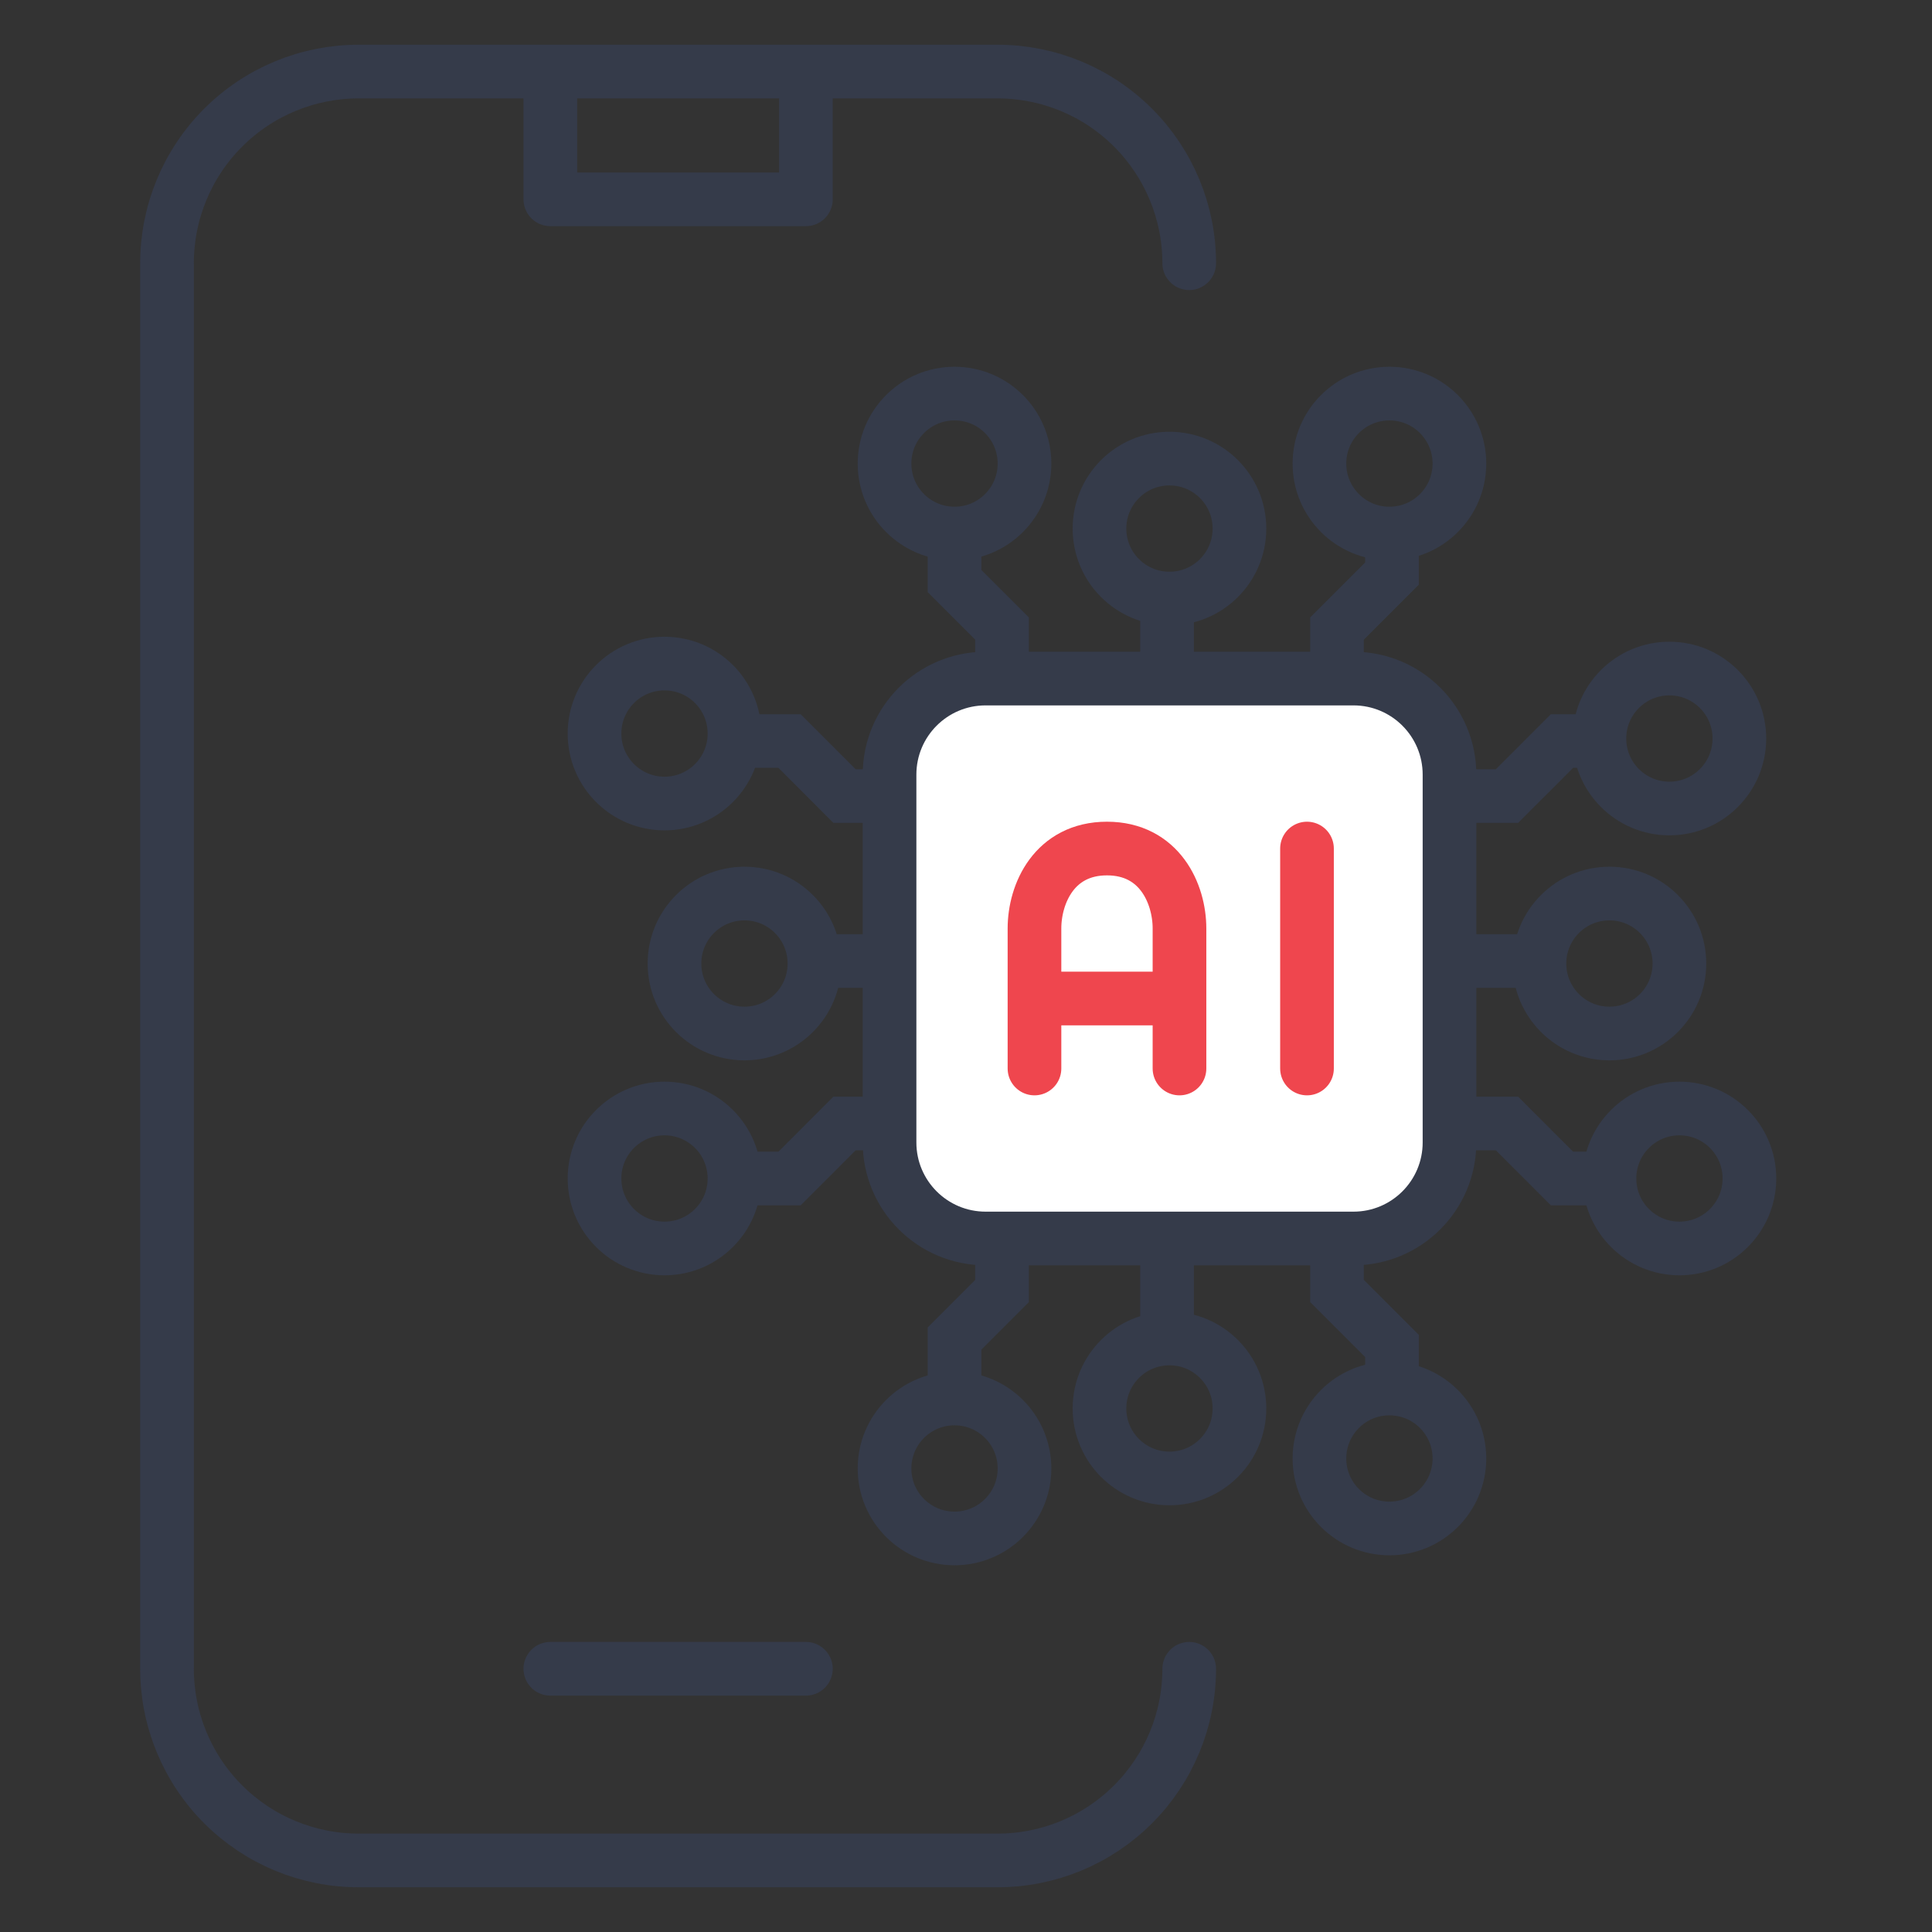 <?xml version="1.0" encoding="UTF-8"?>
<svg xmlns="http://www.w3.org/2000/svg" width="54" height="54" viewBox="0 0 54 54" fill="none">
  <rect x="0" y="0" width="54" height="54" fill="#333333" stroke="none"/>
  <path d="M15.382 2H10.025C8.604 2 7.242 2.564 6.237 3.569C5.232 4.574 4.668 5.936 4.668 7.357V46.643C4.668 48.064 5.232 49.426 6.237 50.431C7.242 51.436 8.604 52 10.025 52H27.882C29.303 52 30.666 51.436 31.67 50.431C32.675 49.426 33.239 48.064 33.239 46.643M15.382 2V5.571H22.525V2M15.382 2H22.525M33.239 7.357C33.239 5.936 32.675 4.574 31.67 3.569C30.666 2.564 29.303 2 27.882 2H22.525M15.382 46.643H22.525" stroke="#353B4A" stroke-width="1.5" stroke-linecap="round" stroke-linejoin="round"></path>
  <path d="M24.863 21.651C24.863 20.168 26.065 18.966 27.548 18.966H28.007H32.619H37.37H37.829C39.312 18.966 40.514 20.168 40.514 21.651V22.25V26.861V31.402V31.932C40.514 33.414 39.312 34.616 37.829 34.616H37.37H32.619H28.007H27.548C26.065 34.616 24.863 33.414 24.863 31.932V31.402V26.861V22.25V21.651Z" fill="white"></path>
  <path d="M24.863 22.25V21.651C24.863 20.168 26.065 18.966 27.548 18.966H28.007M24.863 22.25H23.605L22.068 20.712H20.531M24.863 22.25V26.861M24.863 26.861H22.068M24.863 26.861V31.402M24.863 31.402V31.932C24.863 33.414 26.065 34.616 27.548 34.616H28.007M24.863 31.402H23.605L22.068 32.94H20.531M28.007 34.616V36.084L26.68 37.411V39.018M28.007 34.616H32.619M32.619 34.616V37.411M32.619 34.616H37.37M37.37 34.616H37.829C39.312 34.616 40.514 33.414 40.514 31.932V31.402M37.37 34.616V36.084L38.907 37.621V39.018M40.514 31.402H42.121L43.658 32.94H44.916M40.514 31.402V26.861M40.514 26.861H43.029M40.514 26.861V22.25M40.514 22.25V21.651C40.514 20.168 39.312 18.966 37.829 18.966H37.37M40.514 22.25H42.121L43.658 20.712H44.636M28.007 18.966V17.568L26.68 16.241V14.844M28.007 18.966H32.619M32.619 18.966V16.241M32.619 18.966H37.37M37.37 18.966V17.568L38.907 16.031V14.844" stroke="#353B4A" stroke-width="1.5"></path>
  <path d="M28.914 29.865V27.909M32.967 29.865V27.909M28.914 27.909V25.952C28.914 24.974 29.473 23.717 30.94 23.717C32.407 23.717 32.967 24.974 32.967 25.952V27.909M28.914 27.909H32.967" stroke="#EF464E" stroke-width="1.5" stroke-linecap="round"></path>
  <path d="M36.531 23.717V29.865" stroke="#EF464E" stroke-width="1.5" stroke-linecap="round"></path>
  <circle cx="26.679" cy="12.957" r="1.956" stroke="#353B4A" stroke-width="1.5"></circle>
  <circle cx="18.573" cy="20.503" r="1.956" stroke="#353B4A" stroke-width="1.5"></circle>
  <circle cx="20.808" cy="26.931" r="1.956" stroke="#353B4A" stroke-width="1.5"></circle>
  <circle cx="18.573" cy="32.939" r="1.956" stroke="#353B4A" stroke-width="1.5"></circle>
  <circle cx="26.679" cy="41.044" r="1.956" stroke="#353B4A" stroke-width="1.5"></circle>
  <circle cx="32.687" cy="39.367" r="1.956" stroke="#353B4A" stroke-width="1.5"></circle>
  <circle cx="38.835" cy="40.765" r="1.956" stroke="#353B4A" stroke-width="1.5"></circle>
  <circle cx="46.941" cy="32.939" r="1.956" stroke="#353B4A" stroke-width="1.5"></circle>
  <circle cx="44.984" cy="26.931" r="1.956" stroke="#353B4A" stroke-width="1.5"></circle>
  <circle cx="46.66" cy="20.642" r="1.956" stroke="#353B4A" stroke-width="1.5"></circle>
  <circle cx="32.687" cy="14.774" r="1.956" stroke="#353B4A" stroke-width="1.5"></circle>
  <circle cx="38.835" cy="12.957" r="1.956" stroke="#353B4A" stroke-width="1.5"></circle>
</svg>
